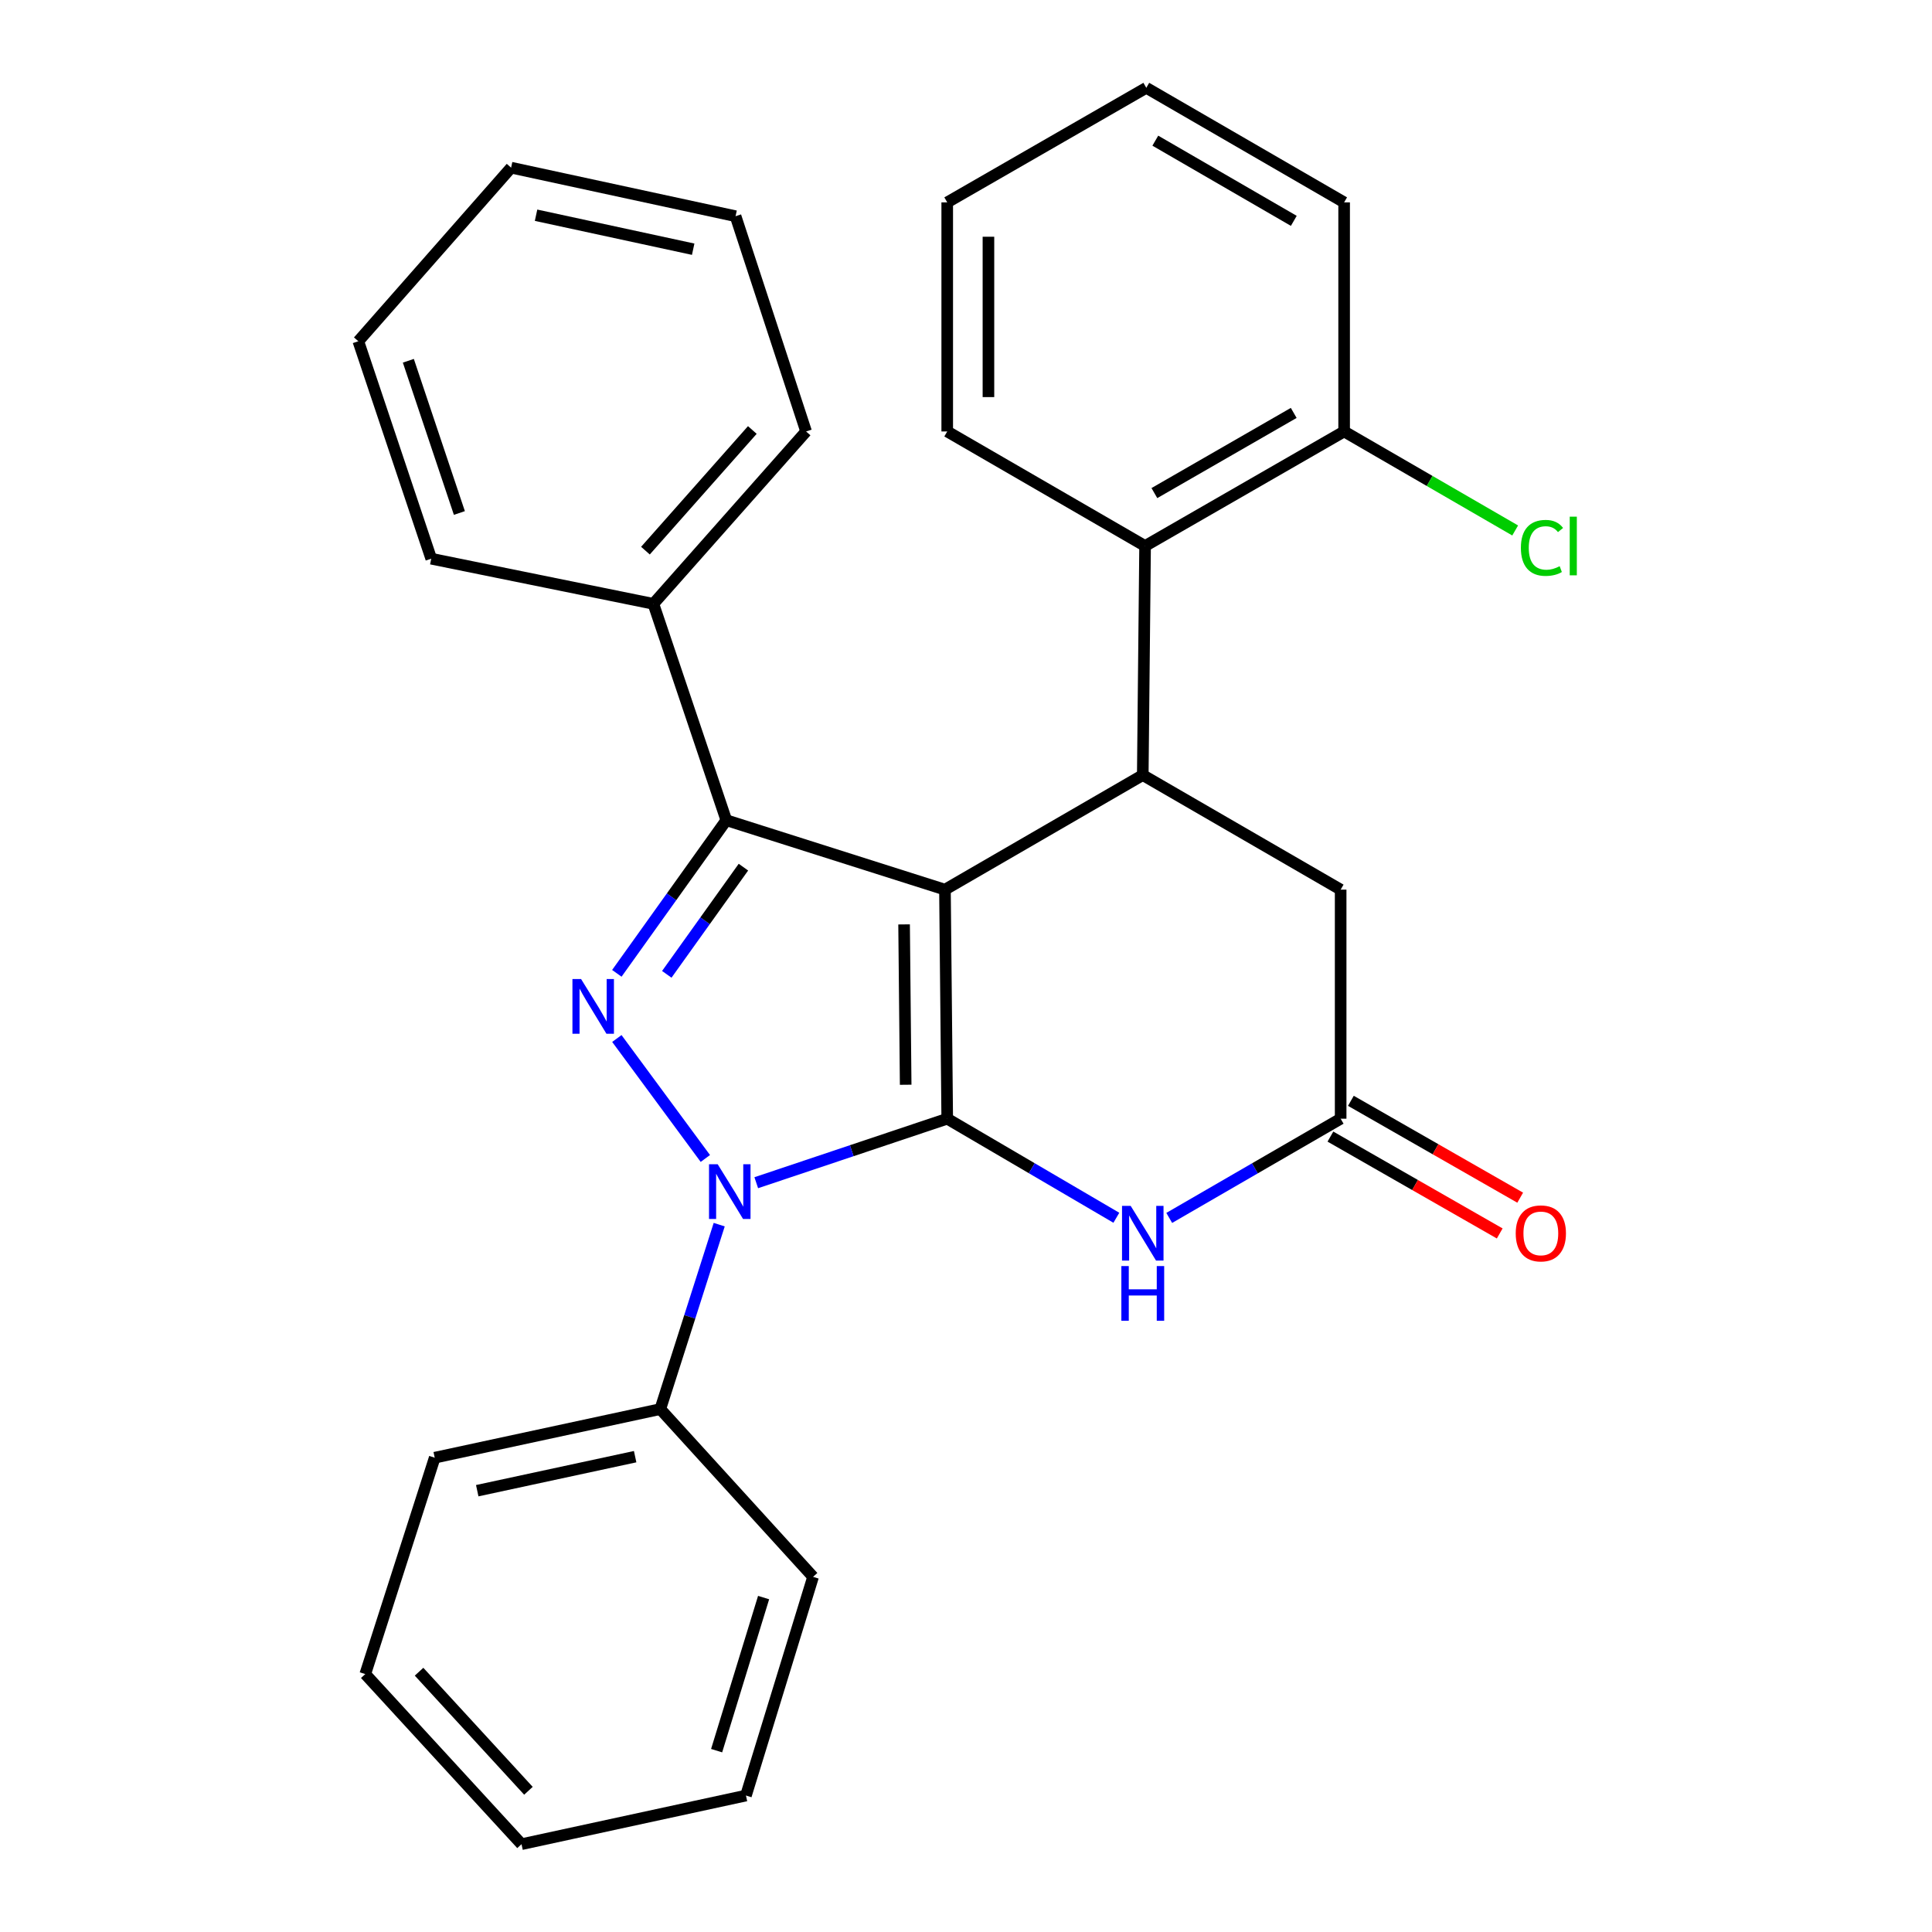 <?xml version='1.0' encoding='iso-8859-1'?>
<svg version='1.1' baseProfile='full'
              xmlns='http://www.w3.org/2000/svg'
                      xmlns:rdkit='http://www.rdkit.org/xml'
                      xmlns:xlink='http://www.w3.org/1999/xlink'
                  xml:space='preserve'
width='1000px' height='1000px' viewBox='0 0 1000 1000'>
<!-- END OF HEADER -->
<rect style='opacity:1.0;fill:#FFFFFF;stroke:none' width='1000' height='1000' x='0' y='0'> </rect>
<path class='bond-0' d='M 489.11,460.475 L 490.283,579.039' style='fill:none;fill-rule:evenodd;stroke:#000000;stroke-width:6px;stroke-linecap:butt;stroke-linejoin:miter;stroke-opacity:1' />
<path class='bond-0' d='M 467.954,478.47 L 468.775,561.465' style='fill:none;fill-rule:evenodd;stroke:#000000;stroke-width:6px;stroke-linecap:butt;stroke-linejoin:miter;stroke-opacity:1' />
<path class='bond-3' d='M 489.11,460.475 L 375.938,424.541' style='fill:none;fill-rule:evenodd;stroke:#000000;stroke-width:6px;stroke-linecap:butt;stroke-linejoin:miter;stroke-opacity:1' />
<path class='bond-4' d='M 489.11,460.475 L 591.496,401.181' style='fill:none;fill-rule:evenodd;stroke:#000000;stroke-width:6px;stroke-linecap:butt;stroke-linejoin:miter;stroke-opacity:1' />
<path class='bond-1' d='M 490.283,579.039 L 440.859,595.603' style='fill:none;fill-rule:evenodd;stroke:#000000;stroke-width:6px;stroke-linecap:butt;stroke-linejoin:miter;stroke-opacity:1' />
<path class='bond-1' d='M 440.859,595.603 L 391.436,612.168' style='fill:none;fill-rule:evenodd;stroke:#0000FF;stroke-width:6px;stroke-linecap:butt;stroke-linejoin:miter;stroke-opacity:1' />
<path class='bond-5' d='M 490.283,579.039 L 534.053,604.675' style='fill:none;fill-rule:evenodd;stroke:#000000;stroke-width:6px;stroke-linecap:butt;stroke-linejoin:miter;stroke-opacity:1' />
<path class='bond-5' d='M 534.053,604.675 L 577.823,630.312' style='fill:none;fill-rule:evenodd;stroke:#0000FF;stroke-width:6px;stroke-linecap:butt;stroke-linejoin:miter;stroke-opacity:1' />
<path class='bond-9' d='M 372.262,633.877 L 357.016,681.609' style='fill:none;fill-rule:evenodd;stroke:#0000FF;stroke-width:6px;stroke-linecap:butt;stroke-linejoin:miter;stroke-opacity:1' />
<path class='bond-9' d='M 357.016,681.609 L 341.77,729.341' style='fill:none;fill-rule:evenodd;stroke:#000000;stroke-width:6px;stroke-linecap:butt;stroke-linejoin:miter;stroke-opacity:1' />
<path class='bond-28' d='M 365.087,599.625 L 319.281,537.523' style='fill:none;fill-rule:evenodd;stroke:#0000FF;stroke-width:6px;stroke-linecap:butt;stroke-linejoin:miter;stroke-opacity:1' />
<path class='bond-2' d='M 319.274,503.796 L 347.606,464.168' style='fill:none;fill-rule:evenodd;stroke:#0000FF;stroke-width:6px;stroke-linecap:butt;stroke-linejoin:miter;stroke-opacity:1' />
<path class='bond-2' d='M 347.606,464.168 L 375.938,424.541' style='fill:none;fill-rule:evenodd;stroke:#000000;stroke-width:6px;stroke-linecap:butt;stroke-linejoin:miter;stroke-opacity:1' />
<path class='bond-2' d='M 345.128,504.315 L 364.96,476.576' style='fill:none;fill-rule:evenodd;stroke:#0000FF;stroke-width:6px;stroke-linecap:butt;stroke-linejoin:miter;stroke-opacity:1' />
<path class='bond-2' d='M 364.96,476.576 L 384.793,448.836' style='fill:none;fill-rule:evenodd;stroke:#000000;stroke-width:6px;stroke-linecap:butt;stroke-linejoin:miter;stroke-opacity:1' />
<path class='bond-10' d='M 375.938,424.541 L 338.191,312.543' style='fill:none;fill-rule:evenodd;stroke:#000000;stroke-width:6px;stroke-linecap:butt;stroke-linejoin:miter;stroke-opacity:1' />
<path class='bond-7' d='M 591.496,401.181 L 592.693,282.606' style='fill:none;fill-rule:evenodd;stroke:#000000;stroke-width:6px;stroke-linecap:butt;stroke-linejoin:miter;stroke-opacity:1' />
<path class='bond-8' d='M 591.496,401.181 L 693.918,460.475' style='fill:none;fill-rule:evenodd;stroke:#000000;stroke-width:6px;stroke-linecap:butt;stroke-linejoin:miter;stroke-opacity:1' />
<path class='bond-29' d='M 605.194,630.392 L 649.556,604.715' style='fill:none;fill-rule:evenodd;stroke:#0000FF;stroke-width:6px;stroke-linecap:butt;stroke-linejoin:miter;stroke-opacity:1' />
<path class='bond-29' d='M 649.556,604.715 L 693.918,579.039' style='fill:none;fill-rule:evenodd;stroke:#000000;stroke-width:6px;stroke-linecap:butt;stroke-linejoin:miter;stroke-opacity:1' />
<path class='bond-6' d='M 693.918,579.039 L 693.918,460.475' style='fill:none;fill-rule:evenodd;stroke:#000000;stroke-width:6px;stroke-linecap:butt;stroke-linejoin:miter;stroke-opacity:1' />
<path class='bond-12' d='M 688.621,588.297 L 732.438,613.365' style='fill:none;fill-rule:evenodd;stroke:#000000;stroke-width:6px;stroke-linecap:butt;stroke-linejoin:miter;stroke-opacity:1' />
<path class='bond-12' d='M 732.438,613.365 L 776.255,638.434' style='fill:none;fill-rule:evenodd;stroke:#FF0000;stroke-width:6px;stroke-linecap:butt;stroke-linejoin:miter;stroke-opacity:1' />
<path class='bond-12' d='M 699.214,569.78 L 743.032,594.849' style='fill:none;fill-rule:evenodd;stroke:#000000;stroke-width:6px;stroke-linecap:butt;stroke-linejoin:miter;stroke-opacity:1' />
<path class='bond-12' d='M 743.032,594.849 L 786.849,619.917' style='fill:none;fill-rule:evenodd;stroke:#FF0000;stroke-width:6px;stroke-linecap:butt;stroke-linejoin:miter;stroke-opacity:1' />
<path class='bond-11' d='M 592.693,282.606 L 695.719,223.324' style='fill:none;fill-rule:evenodd;stroke:#000000;stroke-width:6px;stroke-linecap:butt;stroke-linejoin:miter;stroke-opacity:1' />
<path class='bond-11' d='M 597.507,255.223 L 669.626,213.726' style='fill:none;fill-rule:evenodd;stroke:#000000;stroke-width:6px;stroke-linecap:butt;stroke-linejoin:miter;stroke-opacity:1' />
<path class='bond-14' d='M 592.693,282.606 L 490.283,223.324' style='fill:none;fill-rule:evenodd;stroke:#000000;stroke-width:6px;stroke-linecap:butt;stroke-linejoin:miter;stroke-opacity:1' />
<path class='bond-15' d='M 341.77,729.341 L 225.008,754.502' style='fill:none;fill-rule:evenodd;stroke:#000000;stroke-width:6px;stroke-linecap:butt;stroke-linejoin:miter;stroke-opacity:1' />
<path class='bond-15' d='M 328.75,753.969 L 247.016,771.582' style='fill:none;fill-rule:evenodd;stroke:#000000;stroke-width:6px;stroke-linecap:butt;stroke-linejoin:miter;stroke-opacity:1' />
<path class='bond-16' d='M 341.77,729.341 L 420.844,816.178' style='fill:none;fill-rule:evenodd;stroke:#000000;stroke-width:6px;stroke-linecap:butt;stroke-linejoin:miter;stroke-opacity:1' />
<path class='bond-17' d='M 338.191,312.543 L 417.23,223.324' style='fill:none;fill-rule:evenodd;stroke:#000000;stroke-width:6px;stroke-linecap:butt;stroke-linejoin:miter;stroke-opacity:1' />
<path class='bond-17' d='M 334.079,285.014 L 389.406,222.561' style='fill:none;fill-rule:evenodd;stroke:#000000;stroke-width:6px;stroke-linecap:butt;stroke-linejoin:miter;stroke-opacity:1' />
<path class='bond-18' d='M 338.191,312.543 L 223.207,289.183' style='fill:none;fill-rule:evenodd;stroke:#000000;stroke-width:6px;stroke-linecap:butt;stroke-linejoin:miter;stroke-opacity:1' />
<path class='bond-13' d='M 695.719,223.324 L 739.985,248.948' style='fill:none;fill-rule:evenodd;stroke:#000000;stroke-width:6px;stroke-linecap:butt;stroke-linejoin:miter;stroke-opacity:1' />
<path class='bond-13' d='M 739.985,248.948 L 784.251,274.572' style='fill:none;fill-rule:evenodd;stroke:#00CC00;stroke-width:6px;stroke-linecap:butt;stroke-linejoin:miter;stroke-opacity:1' />
<path class='bond-19' d='M 695.719,223.324 L 695.719,104.748' style='fill:none;fill-rule:evenodd;stroke:#000000;stroke-width:6px;stroke-linecap:butt;stroke-linejoin:miter;stroke-opacity:1' />
<path class='bond-20' d='M 490.283,223.324 L 490.283,104.748' style='fill:none;fill-rule:evenodd;stroke:#000000;stroke-width:6px;stroke-linecap:butt;stroke-linejoin:miter;stroke-opacity:1' />
<path class='bond-20' d='M 511.616,205.537 L 511.616,122.535' style='fill:none;fill-rule:evenodd;stroke:#000000;stroke-width:6px;stroke-linecap:butt;stroke-linejoin:miter;stroke-opacity:1' />
<path class='bond-23' d='M 225.008,754.502 L 189.062,866.5' style='fill:none;fill-rule:evenodd;stroke:#000000;stroke-width:6px;stroke-linecap:butt;stroke-linejoin:miter;stroke-opacity:1' />
<path class='bond-24' d='M 420.844,816.178 L 386.107,929.373' style='fill:none;fill-rule:evenodd;stroke:#000000;stroke-width:6px;stroke-linecap:butt;stroke-linejoin:miter;stroke-opacity:1' />
<path class='bond-24' d='M 395.24,826.898 L 370.924,906.135' style='fill:none;fill-rule:evenodd;stroke:#000000;stroke-width:6px;stroke-linecap:butt;stroke-linejoin:miter;stroke-opacity:1' />
<path class='bond-25' d='M 417.23,223.324 L 380.727,111.907' style='fill:none;fill-rule:evenodd;stroke:#000000;stroke-width:6px;stroke-linecap:butt;stroke-linejoin:miter;stroke-opacity:1' />
<path class='bond-21' d='M 223.207,289.183 L 185.471,176.628' style='fill:none;fill-rule:evenodd;stroke:#000000;stroke-width:6px;stroke-linecap:butt;stroke-linejoin:miter;stroke-opacity:1' />
<path class='bond-21' d='M 237.773,265.519 L 211.358,186.73' style='fill:none;fill-rule:evenodd;stroke:#000000;stroke-width:6px;stroke-linecap:butt;stroke-linejoin:miter;stroke-opacity:1' />
<path class='bond-30' d='M 695.719,104.748 L 593.321,45.455' style='fill:none;fill-rule:evenodd;stroke:#000000;stroke-width:6px;stroke-linecap:butt;stroke-linejoin:miter;stroke-opacity:1' />
<path class='bond-30' d='M 669.669,114.315 L 597.991,72.81' style='fill:none;fill-rule:evenodd;stroke:#000000;stroke-width:6px;stroke-linecap:butt;stroke-linejoin:miter;stroke-opacity:1' />
<path class='bond-22' d='M 490.283,104.748 L 593.321,45.455' style='fill:none;fill-rule:evenodd;stroke:#000000;stroke-width:6px;stroke-linecap:butt;stroke-linejoin:miter;stroke-opacity:1' />
<path class='bond-26' d='M 185.471,176.628 L 264.545,86.781' style='fill:none;fill-rule:evenodd;stroke:#000000;stroke-width:6px;stroke-linecap:butt;stroke-linejoin:miter;stroke-opacity:1' />
<path class='bond-32' d='M 189.062,866.5 L 269.938,954.545' style='fill:none;fill-rule:evenodd;stroke:#000000;stroke-width:6px;stroke-linecap:butt;stroke-linejoin:miter;stroke-opacity:1' />
<path class='bond-32' d='M 216.904,865.275 L 273.517,926.907' style='fill:none;fill-rule:evenodd;stroke:#000000;stroke-width:6px;stroke-linecap:butt;stroke-linejoin:miter;stroke-opacity:1' />
<path class='bond-27' d='M 386.107,929.373 L 269.938,954.545' style='fill:none;fill-rule:evenodd;stroke:#000000;stroke-width:6px;stroke-linecap:butt;stroke-linejoin:miter;stroke-opacity:1' />
<path class='bond-31' d='M 380.727,111.907 L 264.545,86.781' style='fill:none;fill-rule:evenodd;stroke:#000000;stroke-width:6px;stroke-linecap:butt;stroke-linejoin:miter;stroke-opacity:1' />
<path class='bond-31' d='M 358.79,128.989 L 277.463,111.401' style='fill:none;fill-rule:evenodd;stroke:#000000;stroke-width:6px;stroke-linecap:butt;stroke-linejoin:miter;stroke-opacity:1' />
<path  class='atom-2' d='M 371.468 602.602
L 380.748 617.602
Q 381.668 619.082, 383.148 621.762
Q 384.628 624.442, 384.708 624.602
L 384.708 602.602
L 388.468 602.602
L 388.468 630.922
L 384.588 630.922
L 374.628 614.522
Q 373.468 612.602, 372.228 610.402
Q 371.028 608.202, 370.668 607.522
L 370.668 630.922
L 366.988 630.922
L 366.988 602.602
L 371.468 602.602
' fill='#0000FF'/>
<path  class='atom-3' d='M 300.773 506.758
L 310.053 521.758
Q 310.973 523.238, 312.453 525.918
Q 313.933 528.598, 314.013 528.758
L 314.013 506.758
L 317.773 506.758
L 317.773 535.078
L 313.893 535.078
L 303.933 518.678
Q 302.773 516.758, 301.533 514.558
Q 300.333 512.358, 299.973 511.678
L 299.973 535.078
L 296.293 535.078
L 296.293 506.758
L 300.773 506.758
' fill='#0000FF'/>
<path  class='atom-6' d='M 585.236 624.16
L 594.516 639.16
Q 595.436 640.64, 596.916 643.32
Q 598.396 646, 598.476 646.16
L 598.476 624.16
L 602.236 624.16
L 602.236 652.48
L 598.356 652.48
L 588.396 636.08
Q 587.236 634.16, 585.996 631.96
Q 584.796 629.76, 584.436 629.08
L 584.436 652.48
L 580.756 652.48
L 580.756 624.16
L 585.236 624.16
' fill='#0000FF'/>
<path  class='atom-6' d='M 580.416 655.312
L 584.256 655.312
L 584.256 667.352
L 598.736 667.352
L 598.736 655.312
L 602.576 655.312
L 602.576 683.632
L 598.736 683.632
L 598.736 670.552
L 584.256 670.552
L 584.256 683.632
L 580.416 683.632
L 580.416 655.312
' fill='#0000FF'/>
<path  class='atom-13' d='M 784.536 638.4
Q 784.536 631.6, 787.896 627.8
Q 791.256 624, 797.536 624
Q 803.816 624, 807.176 627.8
Q 810.536 631.6, 810.536 638.4
Q 810.536 645.28, 807.136 649.2
Q 803.736 653.08, 797.536 653.08
Q 791.296 653.08, 787.896 649.2
Q 784.536 645.32, 784.536 638.4
M 797.536 649.88
Q 801.856 649.88, 804.176 647
Q 806.536 644.08, 806.536 638.4
Q 806.536 632.84, 804.176 630.04
Q 801.856 627.2, 797.536 627.2
Q 793.216 627.2, 790.856 630
Q 788.536 632.8, 788.536 638.4
Q 788.536 644.12, 790.856 647
Q 793.216 649.88, 797.536 649.88
' fill='#FF0000'/>
<path  class='atom-14' d='M 787.209 283.586
Q 787.209 276.546, 790.489 272.866
Q 793.809 269.146, 800.089 269.146
Q 805.929 269.146, 809.049 273.266
L 806.409 275.426
Q 804.129 272.426, 800.089 272.426
Q 795.809 272.426, 793.529 275.306
Q 791.289 278.146, 791.289 283.586
Q 791.289 289.186, 793.609 292.066
Q 795.969 294.946, 800.529 294.946
Q 803.649 294.946, 807.289 293.066
L 808.409 296.066
Q 806.929 297.026, 804.689 297.586
Q 802.449 298.146, 799.969 298.146
Q 793.809 298.146, 790.489 294.386
Q 787.209 290.626, 787.209 283.586
' fill='#00CC00'/>
<path  class='atom-14' d='M 812.489 267.426
L 816.169 267.426
L 816.169 297.786
L 812.489 297.786
L 812.489 267.426
' fill='#00CC00'/>
</svg>
